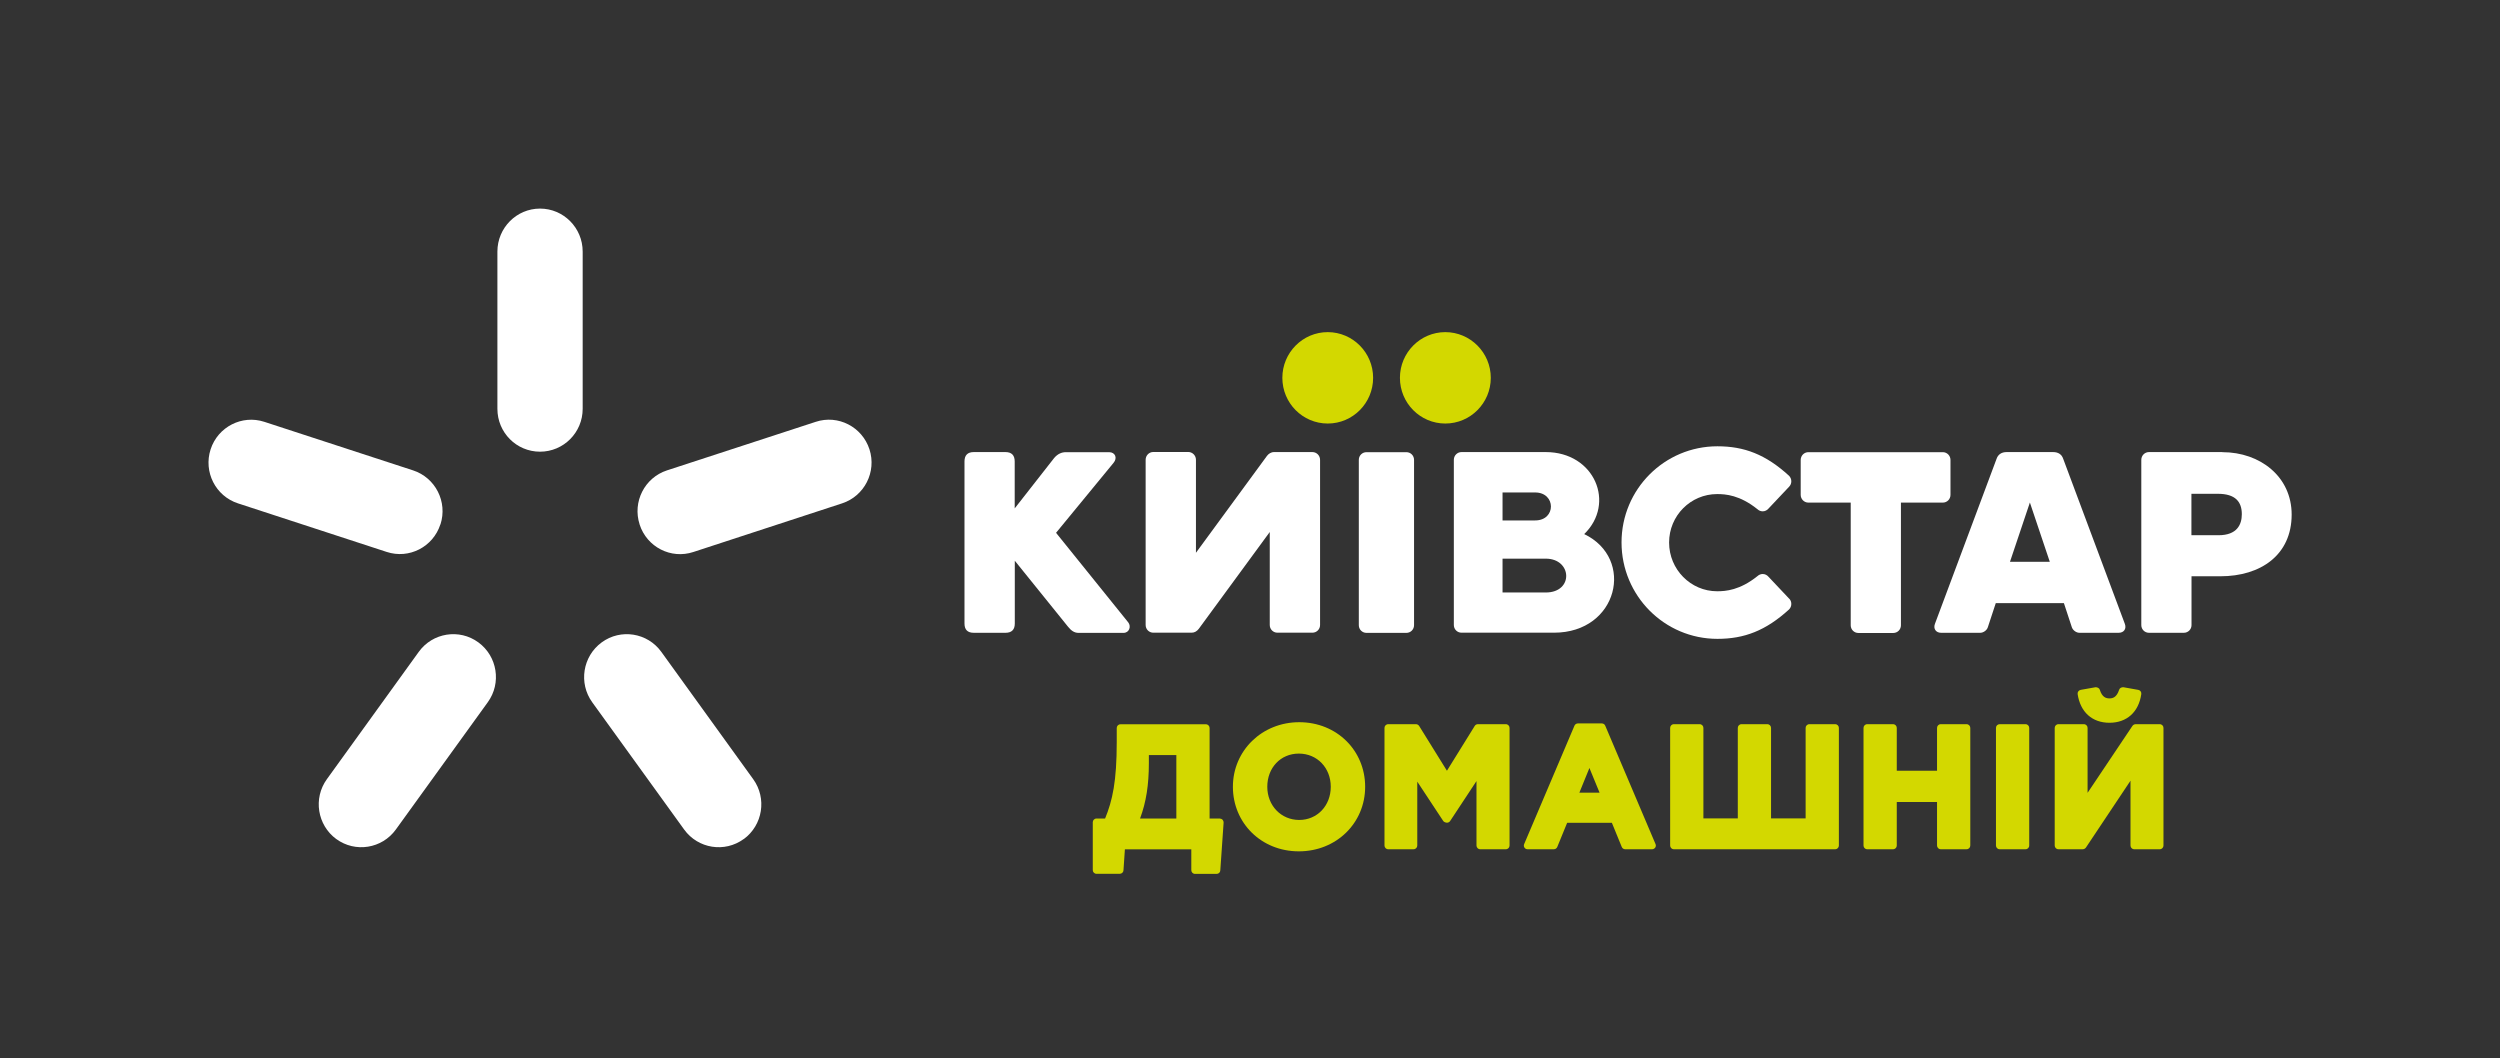 <?xml version="1.0" encoding="UTF-8"?> <svg xmlns="http://www.w3.org/2000/svg" width="730" height="309" viewBox="0 0 730 309" fill="none"><rect x="0" y="0" width="730" height="309" fill="#333333" stroke="none"/> <g clip-path="url(#clip0_1425_1201)"> <path d="M157.691 131.894C150.803 131.894 145.242 126.302 145.242 119.38V73.45C145.242 66.528 150.831 60.908 157.691 60.908C164.552 60.908 170.141 66.528 170.141 73.45V119.38C170.141 126.302 164.552 131.894 157.691 131.894Z" fill="white"></path> <path d="M128.587 153.13C126.457 159.72 119.43 163.319 112.901 161.159L69.494 146.984C62.938 144.852 59.369 137.792 61.499 131.203C63.629 124.642 70.656 121.043 77.185 123.174L120.619 137.349C127.148 139.481 130.745 146.541 128.615 153.13" fill="white"></path> <path d="M186.768 153.157C188.898 159.746 195.925 163.345 202.454 161.186L245.888 146.983C252.417 144.851 256.014 137.791 253.884 131.202C251.753 124.641 244.726 121.014 238.197 123.173L194.763 137.348C188.234 139.48 184.638 146.54 186.768 153.129" fill="white"></path> <path d="M98.212 245.018C92.651 240.948 91.406 233.113 95.445 227.521L122.28 190.339C126.319 184.746 134.121 183.5 139.682 187.57C145.242 191.64 146.487 199.475 142.42 205.068L115.585 242.222C111.546 247.814 103.745 249.06 98.184 244.99" fill="white"></path> <path d="M217.172 245.018C222.732 240.948 223.977 233.113 219.938 227.521L193.103 190.339C189.064 184.746 181.262 183.5 175.702 187.57C170.141 191.64 168.896 199.475 172.935 205.068L199.77 242.222C203.81 247.814 211.611 249.06 217.172 244.99" fill="white"></path> <path d="M400.95 110.327C400.95 117.691 395.03 123.671 387.699 123.671C380.368 123.671 374.447 117.691 374.447 110.327C374.447 102.963 380.395 96.982 387.699 96.982C395.002 96.982 400.95 102.963 400.95 110.327Z" fill="#D3D800"></path> <path d="M435.31 110.327C435.31 117.691 429.362 123.671 422.031 123.671C414.7 123.671 408.779 117.691 408.779 110.327C408.779 102.963 414.727 96.982 422.031 96.982C429.335 96.982 435.31 102.963 435.31 110.327Z" fill="#D3D800"></path> <path d="M308.355 155.594L325.148 135.162C326.365 133.722 325.646 132.034 323.848 132.034H311.233C310.015 132.034 308.826 132.532 307.802 133.75L296.293 148.451V134.747C296.293 132.919 295.38 132.006 293.582 132.006H284.342C282.544 132.006 281.631 132.919 281.631 134.747V182.062C281.631 183.889 282.544 184.775 284.342 184.775H293.61C295.408 184.775 296.321 183.861 296.321 182.062V163.734L311.841 182.975C312.726 184.083 313.639 184.802 314.94 184.802H328.053C329.768 184.802 330.349 182.892 329.464 181.757L308.355 155.566V155.594Z" fill="white"></path> <path d="M567.328 132.033H528.044C526.799 132.033 525.803 133.058 525.803 134.303V144.492C525.803 145.738 526.799 146.762 528.044 146.762H540.41V182.587C540.41 183.833 541.406 184.83 542.651 184.83H552.832C554.077 184.83 555.072 183.833 555.072 182.587V146.762H567.3C568.545 146.762 569.541 145.765 569.541 144.492V134.303C569.541 133.058 568.545 132.033 567.3 132.033" fill="white"></path> <path d="M451.357 173.008H438.741V163.125H451.357C459.075 163.125 459.573 173.008 451.357 173.008ZM438.741 143.8H448.258C454.372 143.8 454.455 151.967 448.258 151.967H438.741V143.8ZM462.561 155.982C471.857 147.012 465.66 132.006 451.357 132.006H426.762C425.517 132.006 424.521 133.03 424.521 134.248V182.505C424.521 183.75 425.517 184.747 426.762 184.747H453.764C472.493 184.747 477.5 163.097 462.589 155.954" fill="white"></path> <path d="M412.902 134.276C412.902 133.03 411.906 132.033 410.661 132.033H399.014C397.769 132.033 396.773 133.03 396.773 134.276V182.56C396.773 183.805 397.769 184.802 399.014 184.802H410.661C411.906 184.802 412.902 183.805 412.902 182.56V134.276Z" fill="white"></path> <path d="M647.807 156.286H639.895V144.188H647.613C652.814 144.188 654.612 146.596 654.612 150.14C654.612 153.158 653.229 156.286 647.807 156.286ZM648.913 132.006H627.501C626.256 132.006 625.26 133.03 625.26 134.276V182.532C625.26 183.778 626.256 184.775 627.501 184.775H637.681C638.926 184.775 639.922 183.778 639.922 182.532V168.274H648.333C660.146 168.274 669.164 162.045 669.164 150.251C669.164 139.176 659.952 132.034 648.941 132.034" fill="white"></path> <path d="M586.917 164.038L592.726 146.735L598.536 164.038H586.917ZM620.447 182.145L602.465 133.999C602.05 132.726 601.054 132.006 599.504 132.006H585.948C584.399 132.006 583.403 132.753 582.988 133.999L565.006 182.145C564.453 183.584 565.283 184.775 566.804 184.775H578.23C579.143 184.775 580.166 184.055 580.443 183.169L582.767 176.109H602.658L604.982 183.169C605.286 184.055 606.282 184.775 607.195 184.775H618.649C620.198 184.775 621 183.584 620.447 182.145Z" fill="white"></path> <path d="M385.459 182.533V134.276C385.459 133.031 384.463 132.006 383.218 132.006H372.014C371.156 132.006 370.409 132.505 369.939 133.141L349.218 161.408V134.249C349.218 133.003 348.194 131.979 346.977 131.979H336.768C335.523 131.979 334.527 133.003 334.527 134.249V182.505C334.527 183.751 335.523 184.747 336.768 184.747H347.973C348.83 184.747 349.55 184.277 350.047 183.612L370.769 155.345V182.505C370.769 183.751 371.765 184.747 373.01 184.747H383.218C384.463 184.747 385.459 183.751 385.459 182.505V182.533Z" fill="white"></path> <path d="M522.456 174.835L516.425 168.44C516.01 167.941 515.401 167.609 514.709 167.609C514.128 167.609 513.575 167.858 513.188 168.218C508.014 172.371 503.865 172.648 501.402 172.648C493.684 172.648 487.376 166.28 487.376 158.417C487.376 150.555 493.684 144.27 501.402 144.27C503.865 144.27 508.014 144.547 513.188 148.7C513.603 149.087 514.128 149.309 514.709 149.309C515.401 149.309 516.01 148.977 516.425 148.478L522.456 142.083C522.843 141.668 523.064 141.142 523.064 140.532C523.064 139.923 522.815 139.342 522.4 138.927C515.595 132.697 509.315 130.316 501.485 130.316C486.048 130.316 473.488 142.83 473.488 158.39C473.488 173.949 486.021 186.546 501.485 186.546C509.315 186.546 515.595 184.165 522.4 177.963C522.815 177.548 523.064 176.994 523.064 176.358C523.064 175.721 522.843 175.223 522.456 174.807V174.835Z" fill="white"></path> <path d="M356.244 239.01H353.201V212.57C353.201 211.989 352.731 211.49 352.122 211.49H327.168C326.559 211.49 326.089 211.989 326.089 212.57V216.584C326.089 228.212 324.844 233.75 322.686 239.01H320.169C319.56 239.01 319.09 239.508 319.09 240.09V254.071C319.09 254.652 319.56 255.151 320.169 255.151H326.974C327.528 255.151 328.026 254.708 328.053 254.154L328.468 248.008H347.862V254.099C347.862 254.68 348.332 255.178 348.941 255.178H355.248C355.829 255.178 356.299 254.735 356.327 254.182L357.295 240.2C357.295 239.896 357.212 239.619 357.019 239.397C356.825 239.176 356.521 239.037 356.216 239.037L356.244 239.01ZM343.491 220.488V239.01H332.895C334.693 234.193 335.468 229.126 335.468 222.869V220.488H343.463H343.491Z" fill="#D3D800"></path> <path d="M379.371 210.883C368.527 210.883 360.006 219.161 360.006 229.737C360.006 240.313 368.278 248.591 379.261 248.591C390.244 248.591 398.626 240.313 398.626 229.737C398.626 219.161 390.355 210.883 379.371 210.883ZM388.584 229.737C388.584 235.274 384.628 239.427 379.371 239.427C374.115 239.427 370.048 235.274 370.048 229.737C370.048 224.2 373.921 220.047 379.261 220.047C384.6 220.047 388.584 224.2 388.584 229.737Z" fill="#D3D800"></path> <path d="M431.522 211.463C431.162 211.463 430.802 211.657 430.609 211.989L422.503 225.057L414.397 211.989C414.203 211.684 413.844 211.463 413.484 211.463H405.35C404.742 211.463 404.271 211.961 404.271 212.543V246.901C404.271 247.482 404.742 247.98 405.35 247.98H412.765C413.373 247.98 413.844 247.482 413.844 246.901V228.24L421.424 239.73C421.618 240.035 422.171 240.228 422.53 240.228C422.89 240.228 423.25 240.035 423.443 239.73L431.134 228.074V246.901C431.134 247.482 431.605 247.98 432.213 247.98H439.711C440.319 247.98 440.789 247.482 440.789 246.901V212.543C440.789 211.961 440.319 211.463 439.711 211.463H431.577H431.522Z" fill="#D3D800"></path> <path d="M467.707 211.242H460.735C460.293 211.242 459.906 211.519 459.74 211.907L445.049 246.486C444.911 246.818 444.939 247.206 445.132 247.483C445.326 247.787 445.658 247.981 446.045 247.981H453.736C454.179 247.981 454.566 247.704 454.732 247.289L457.609 240.257H470.667L473.544 247.289C473.71 247.704 474.098 247.981 474.54 247.981H482.425C482.785 247.981 483.117 247.787 483.338 247.483C483.532 247.178 483.559 246.791 483.421 246.486L468.731 211.907C468.565 211.491 468.177 211.242 467.735 211.242H467.707ZM467.071 231.453H461.178L464.111 224.254L467.071 231.453Z" fill="#D3D800"></path> <path d="M528.322 211.463C527.713 211.463 527.243 211.961 527.243 212.543V238.982H517.145V212.543C517.145 211.961 516.675 211.463 516.066 211.463H508.513C507.905 211.463 507.435 211.961 507.435 212.543V238.982H497.392V212.543C497.392 211.961 496.922 211.463 496.313 211.463H488.761C488.152 211.463 487.682 211.961 487.682 212.543V246.901C487.682 247.482 488.152 247.98 488.761 247.98H535.874C536.483 247.98 536.953 247.482 536.953 246.901V212.543C536.953 211.961 536.483 211.463 535.874 211.463H528.322Z" fill="#D3D800"></path> <path d="M566.694 211.463C566.085 211.463 565.615 211.961 565.615 212.543V225.057H553.857V212.543C553.857 211.961 553.387 211.463 552.778 211.463H545.225C544.617 211.463 544.146 211.961 544.146 212.543V246.901C544.146 247.482 544.617 247.98 545.225 247.98H552.778C553.387 247.98 553.857 247.482 553.857 246.901V234.193H565.615V246.901C565.615 247.482 566.085 247.98 566.694 247.98H574.246C574.855 247.98 575.325 247.482 575.325 246.901V212.543C575.325 211.961 574.855 211.463 574.246 211.463H566.694Z" fill="#D3D800"></path> <path d="M583.901 211.463H591.454C592.062 211.463 592.533 211.961 592.533 212.543V246.901C592.533 247.51 592.062 247.98 591.454 247.98H583.901C583.293 247.98 582.822 247.482 582.822 246.901V212.543C582.822 211.934 583.293 211.463 583.901 211.463Z" fill="#D3D800"></path> <path d="M615.965 211.048C621.028 211.048 624.513 207.92 625.26 202.659C625.343 202.078 624.956 201.552 624.375 201.441L620.004 200.666C619.478 200.666 618.953 200.887 618.787 201.414C618.067 203.656 616.905 203.933 615.965 203.933C615.024 203.933 613.835 203.656 613.143 201.414C612.977 200.887 612.424 200.694 611.926 200.666L607.555 201.441C606.974 201.552 606.586 202.106 606.669 202.659C607.444 207.92 610.902 211.048 615.965 211.048Z" fill="#D3D800"></path> <path d="M630.628 211.463H623.601C623.241 211.463 622.909 211.657 622.688 211.934L609.574 231.507V212.543C609.574 211.961 609.104 211.463 608.495 211.463H601.054C600.445 211.463 599.975 211.961 599.975 212.543V246.901C599.975 247.482 600.445 247.98 601.054 247.98H608.164C608.523 247.98 608.855 247.787 609.076 247.51L622.107 227.964V246.901C622.107 247.482 622.577 247.98 623.186 247.98H630.655C631.264 247.98 631.734 247.482 631.734 246.901V212.543C631.734 211.961 631.264 211.463 630.655 211.463H630.628Z" fill="#D3D800"></path> </g> <defs> <clipPath id="clip0_1425_1201"> <rect width="730" height="309" fill="white"></rect> </clipPath> </defs> </svg> 